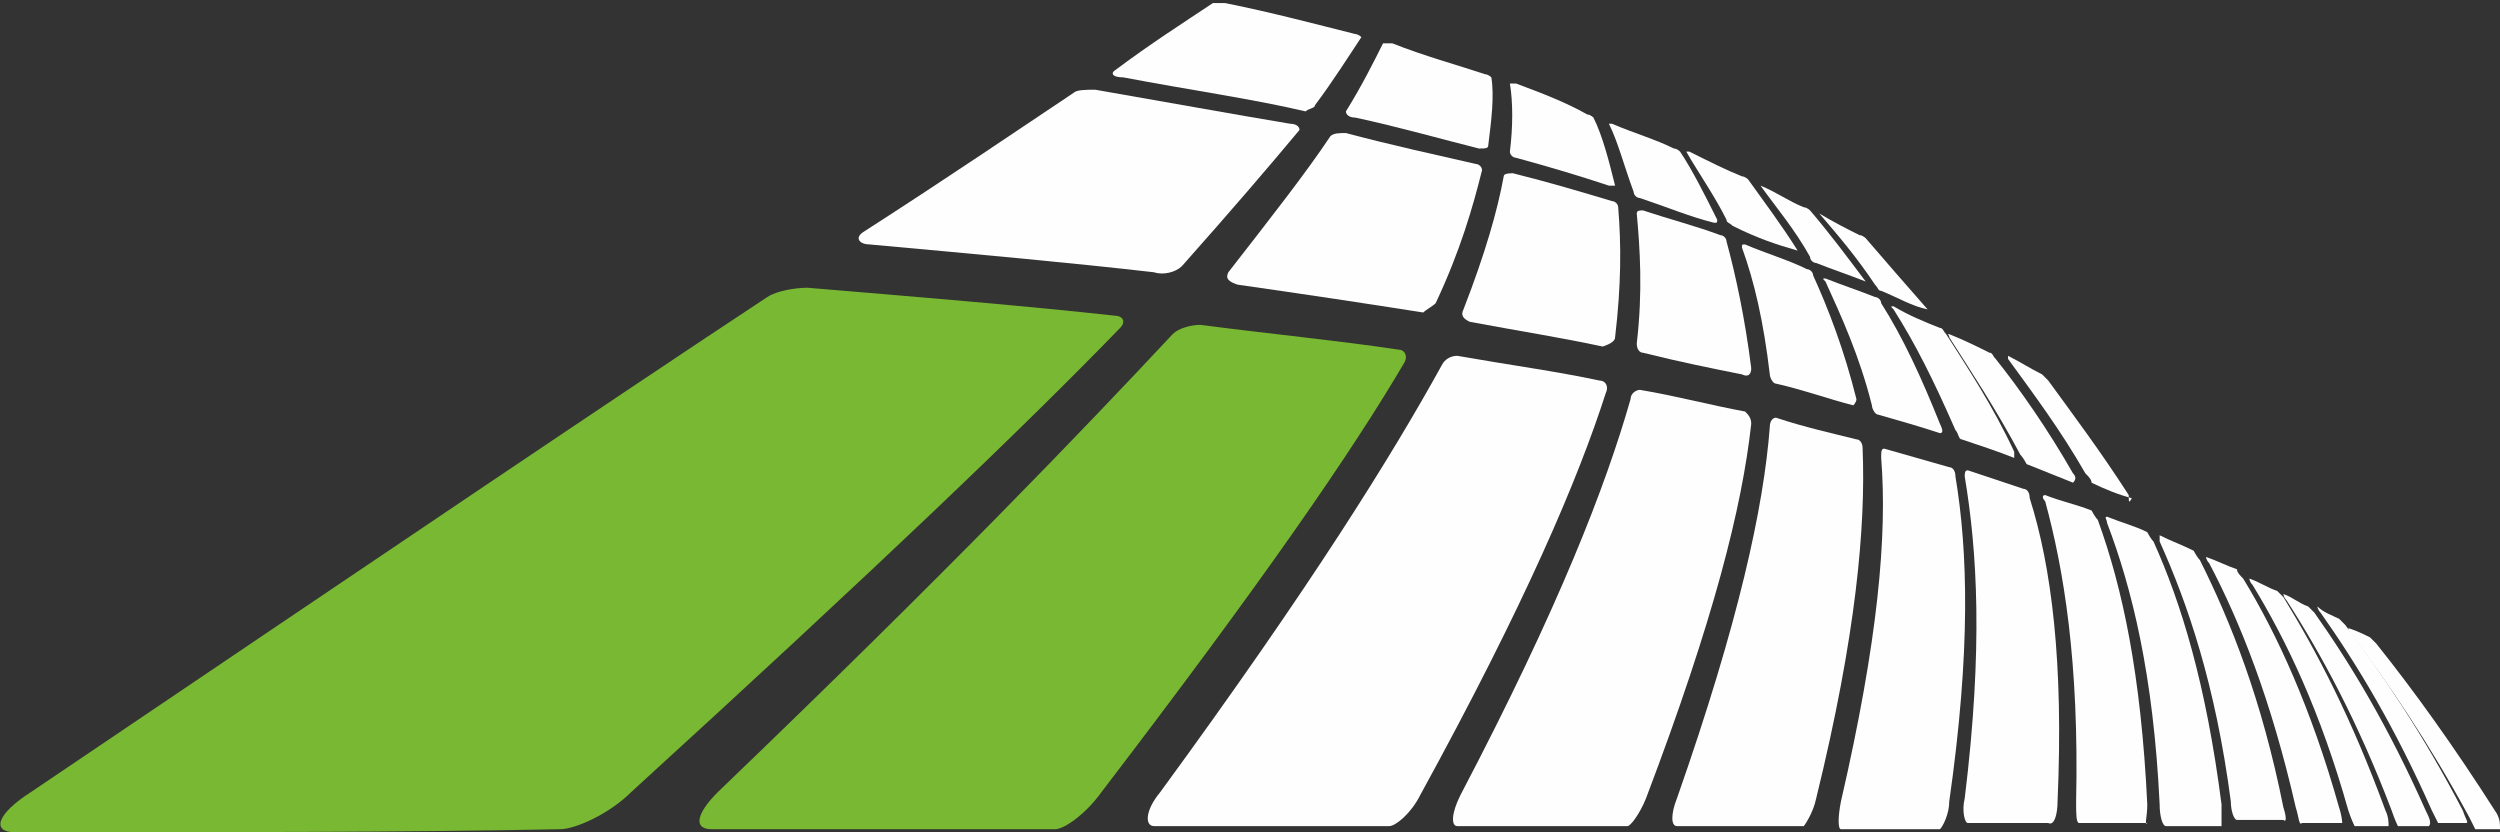 <svg version="1.1" id="Warstwa_1" xmlns="http://www.w3.org/2000/svg" x="0" y="0" viewBox="0 0 80.8 26.9" xml:space="preserve"><rect x="0" y="0" width="80.8" height="26.9" fill="#333333" stroke="none"/><style>.st0,.st1{fill-rule:evenodd;clip-rule:evenodd;fill:#78b833}.st1{fill:#fefefe}</style><g id="Warstwa_x0020_1"><g id="_543073104"><path id="_543062592" class="st0" d="M20.4 25.6c8-7.3 12.7-11.8 15.8-15 .2-.2.1-.4-.2-.4-2.7-.3-6.3-.6-9.9-.9-.4 0-1 .1-1.3.3-5 3.3-12.1 8.1-23.8 16-1.1.7-1.3 1.3-.5 1.3 6.4 0 12.8 0 17.6-.1.5 0 1.6-.5 2.3-1.2z"/><path id="_543062280" class="st0" d="M35.6 25.6c5.2-6.8 8.1-11 9.8-13.9.1-.2 0-.4-.2-.4-2-.3-4.1-.5-6.4-.8-.3 0-.7.1-.9.3-2.9 3.1-7.2 7.6-14.7 14.8-.7.7-.8 1.2-.2 1.2h11.1c.3 0 1-.5 1.5-1.2z"/><path id="_543062712" class="st1" d="M78.4 26.2c-1.2-2.7-2.4-4.7-3.6-6.4l-.2-.2c-.3-.1-.5-.3-.8-.4 0 0 0 .1.1.2 1.1 1.7 2.3 3.9 3.4 6.8.1.3.2.5.2.5h1c.1-.1 0-.3-.1-.5z"/><path id="_543062400" class="st1" d="M79.6 26.2c-1.3-2.5-2.6-4.4-3.8-6l-.2-.2c-.2-.1-.5-.2-.7-.4 0 0 0 .1.1.2 1.2 1.7 2.4 3.7 3.6 6.4l.2.4h.9c.1 0 0-.1-.1-.4z"/><path id="_543062904" class="st1" d="M80.7 26.3c-1.4-2.2-2.7-4-3.9-5.5l-.2-.2c-.2-.1-.4-.2-.7-.3 0 0 0 .1.1.2 1.2 1.6 2.5 3.5 3.8 5.9l.2.4h.8c0-.2 0-.3-.1-.5z"/><path id="_543062232" class="st1" d="M73.8 26.1c-.7-3.5-1.7-6-2.7-8-.1-.1-.2-.3-.2-.3-.4-.2-.7-.3-1.1-.5v.2c.9 2 1.8 4.6 2.3 8.4 0 .3.1.6.2.6h1.5c.1.1.1-.1 0-.4z"/><path id="_543061632" class="st1" d="M75.6 26.1c-.9-3.2-2-5.6-3.1-7.4-.1-.1-.2-.2-.2-.3-.3-.1-.7-.3-1-.4 0 0 0 .1.1.2 1 1.9 2 4.4 2.8 7.9.1.3.1.6.2.5h1.3s0-.2-.1-.5z"/><path id="_543061752" class="st1" d="M77.1 26.2c-1.1-3-2.2-5.1-3.3-6.9l-.2-.2c-.3-.1-.6-.3-.9-.4 0 0 0 .1.1.2 1.1 1.8 2.2 4.1 3.1 7.3.1.3.2.5.2.5h1.1c0-.1 0-.3-.1-.5z"/><path id="_543061680" class="st1" d="M66.5 25.9c.2-4.5-.2-7.6-.9-9.8 0-.2-.1-.3-.2-.3l-1.8-.6c-.1 0-.1.1-.1.2.4 2.4.6 5.5 0 10.4-.1.4 0 .8.1.8h2.6c.2.1.3-.3.3-.7z"/><path id="_543062064" class="st1" d="M62.3 10c-.7-.8-1.4-1.6-2-2.3 0 0-.1-.1-.2-.1-.4-.2-.8-.4-1.3-.7-.1 0-.1 0 0 0 .6.7 1.2 1.4 1.8 2.3.1.1.1.2.2.2.5.2 1 .5 1.5.6 0 .1 0 .1 0 0z"/><path id="_543062088" class="st1" d="M65.1 14.6c-.7-1.5-1.5-2.7-2.2-3.8-.1-.1-.1-.2-.2-.2-.5-.2-1-.4-1.5-.7-.1 0-.1 0 0 .1.7 1.1 1.3 2.3 2 3.9.1.1.1.3.2.3.6.2 1.2.4 1.7.6v-.2z"/><path id="_543062016" class="st1" d="M69.4 26c-.2-4.2-.8-7-1.6-9.2-.1-.1-.2-.3-.2-.3-.5-.2-1-.3-1.5-.5-.1 0-.1.1 0 .2.6 2.2 1.1 5.2 1 9.7 0 .4 0 .7.1.7h2.2c-.1.1 0-.2 0-.6z"/><path id="_543061872" class="st1" d="M67 15.3c-.8-1.4-1.7-2.7-2.5-3.7-.1-.1-.1-.2-.2-.2-.4-.2-.8-.4-1.3-.6-.1 0 0 0 0 .1.7 1.1 1.5 2.3 2.3 3.8.1.1.2.3.2.3l1.5.6c.1-.1.1-.2 0-.3z"/><path id="_543061800" class="st1" d="M71.8 26c-.5-3.9-1.3-6.5-2.2-8.5-.1-.1-.2-.3-.2-.3-.4-.2-.8-.3-1.3-.5-.1 0 0 .1 0 .2.8 2.1 1.5 4.9 1.7 9.1 0 .4.1.7.2.7h1.8V26z"/><path id="_543061344" class="st1" d="M68.8 16c-.9-1.4-1.8-2.6-2.6-3.7l-.2-.2c-.4-.2-.7-.4-1.1-.6v.1c.8 1.1 1.7 2.3 2.5 3.7.1.1.2.2.2.3.4.2.9.4 1.3.5-.1.2-.1.1-.1-.1z"/><path id="_543061008" class="st1" d="M53.2 25.8c2.2-5.8 3.1-9.4 3.4-12.1 0-.2-.1-.3-.2-.4-1.1-.2-2.2-.5-3.4-.7-.1 0-.3.1-.3.3-.8 2.8-2.3 6.7-5.5 12.8-.3.6-.3 1-.1 1h5.5c.1 0 .4-.4.6-.9z"/><path id="_543060936" class="st1" d="M55.5 7.1c-.4-.8-.8-1.6-1.2-2.2 0 0-.1-.1-.2-.1-.6-.3-1.3-.5-2-.8H52c.3.6.5 1.4.8 2.2 0 .1.1.2.2.2.9.3 1.6.6 2.4.8.1 0 .1 0 .1-.1z"/><path id="_543061320" class="st1" d="M56.6 11.9c-.2-1.6-.5-3-.8-4.1 0-.1-.1-.2-.2-.2-.8-.3-1.6-.5-2.5-.8-.1 0-.2 0-.2.1.1 1.1.2 2.5 0 4.2 0 .2.1.3.2.3 1.2.3 2.2.5 3.2.7.2.1.3 0 .3-.2z"/><path id="_543061128" class="st1" d="M58.7 25.8c1.3-5.3 1.6-8.8 1.5-11.3 0-.2-.1-.3-.2-.3-.8-.2-1.7-.4-2.6-.7-.1 0-.2.1-.2.3-.2 2.6-1 6.3-3 12-.2.5-.2.9 0 .9h4.1s.3-.4.4-.9z"/><path id="_543061032" class="st1" d="M58.1 8.1c-.5-.8-1.1-1.6-1.6-2.3 0 0-.1-.1-.2-.1-.5-.2-1.1-.5-1.7-.8h-.1c.4.7.9 1.4 1.3 2.2 0 .1.1.1.2.2.8.4 1.4.6 2.1.8 0 .1 0 .1 0 0z"/><path id="_543061224" class="st1" d="M60 12.9c-.4-1.6-.9-2.9-1.4-4 0-.1-.1-.2-.2-.2-.6-.3-1.3-.5-2-.8-.1 0-.1 0-.1.1.4 1.1.7 2.4.9 4.1 0 .1.1.3.2.3.9.2 1.7.5 2.5.7 0 0 .1-.1.1-.2z"/><path id="_543061176" class="st1" d="M63 25.9c.7-4.9.6-8.1.2-10.5 0-.2-.1-.3-.2-.3l-2.1-.6c-.1 0-.1.1-.1.3.2 2.5-.1 5.9-1.3 11.1-.1.5-.1.9 0 .9h3.2c.1-.1.3-.5.3-.9z"/><path id="_543060072" class="st1" d="M60.3 9.1c-.6-.8-1.2-1.6-1.8-2.3 0 0-.1-.1-.2-.1-.5-.2-.9-.5-1.4-.7-.1 0-.1 0 0 0 .5.7 1.1 1.4 1.6 2.3 0 .1.1.2.2.2.5.2 1.1.4 1.6.6.1.1.1.1 0 0z"/><path id="_543060624" class="st1" d="M62.7 13.7c-.6-1.5-1.2-2.8-1.9-3.9 0-.1-.1-.2-.2-.2-.5-.2-1.1-.4-1.6-.6-.1 0-.1 0 0 .1.5 1.1 1.1 2.4 1.5 4 0 .1.1.3.2.3.7.2 1.4.4 2 .6.1 0 .1-.1 0-.3z"/><path id="_543060000" class="st1" d="M42.5 3.4c.6-.8 1.1-1.6 1.5-2.2 0 0-.1-.1-.2-.1-1.2-.3-2.7-.7-4.2-1h-.4c-.9.6-2 1.3-3.2 2.2-.1.1 0 .2.3.2 2.1.4 4.2.7 5.9 1.1.1-.1.3-.1.3-.2z"/><path id="_543060432" class="st1" d="M38.2 8.6C39.8 6.8 41 5.4 42 4.2c0-.1-.1-.2-.3-.2-1.8-.3-4-.7-6.3-1.1-.3 0-.6 0-.7.1-1.8 1.2-4 2.7-6.8 4.5-.3.2-.1.4.2.4 3.3.3 6.6.6 9.2.9.3.1.7 0 .9-.2z"/><path id="_543059952" class="st1" d="M48.1 4.7c.1-.8.2-1.6.1-2.2 0 0-.1-.1-.2-.1-.9-.3-2-.6-3-1h-.3c-.3.6-.7 1.4-1.2 2.2 0 .1.1.2.3.2 1.4.3 2.8.7 4 1 .2 0 .3 0 .3-.1z"/><path id="_543060384" class="st1" d="M46.4 9.8c.8-1.7 1.2-3.1 1.5-4.3 0-.1-.1-.2-.2-.2-1.3-.3-2.7-.6-4.2-1-.2 0-.4 0-.5.1-.8 1.2-1.9 2.6-3.3 4.4-.1.2 0 .3.3.4 2.1.3 4.1.6 6 .9.1-.1.3-.2.4-.3z"/><path id="_543060168" class="st1" d="M45.9 25.7c3.4-6.2 5.1-10.2 6-13 .1-.2 0-.4-.2-.4-1.4-.3-2.9-.5-4.6-.8-.2 0-.4.1-.5.3-1.6 2.9-4.2 7.1-9.1 13.8-.5.6-.5 1.1-.2 1.1h7.6c.2 0 .7-.4 1-1z"/><path id="_543060480" class="st1" d="M52.2 6c-.2-.8-.4-1.6-.7-2.2 0 0-.1-.1-.2-.1-.7-.4-1.5-.7-2.3-1h-.2c.1.6.1 1.4 0 2.2 0 .1.1.2.2.2 1.1.3 2.1.6 3 .9h.2z"/><path id="_543059592" class="st1" d="M52.2 10.9c.2-1.7.2-3 .1-4.2 0-.1-.1-.2-.2-.2-1-.3-2-.6-3.2-.9-.1 0-.3 0-.3.1-.2 1.1-.6 2.5-1.3 4.3-.1.2 0 .3.2.4 1.6.3 2.9.5 4.3.8.3-.1.4-.2.4-.3z"/></g></g></svg>